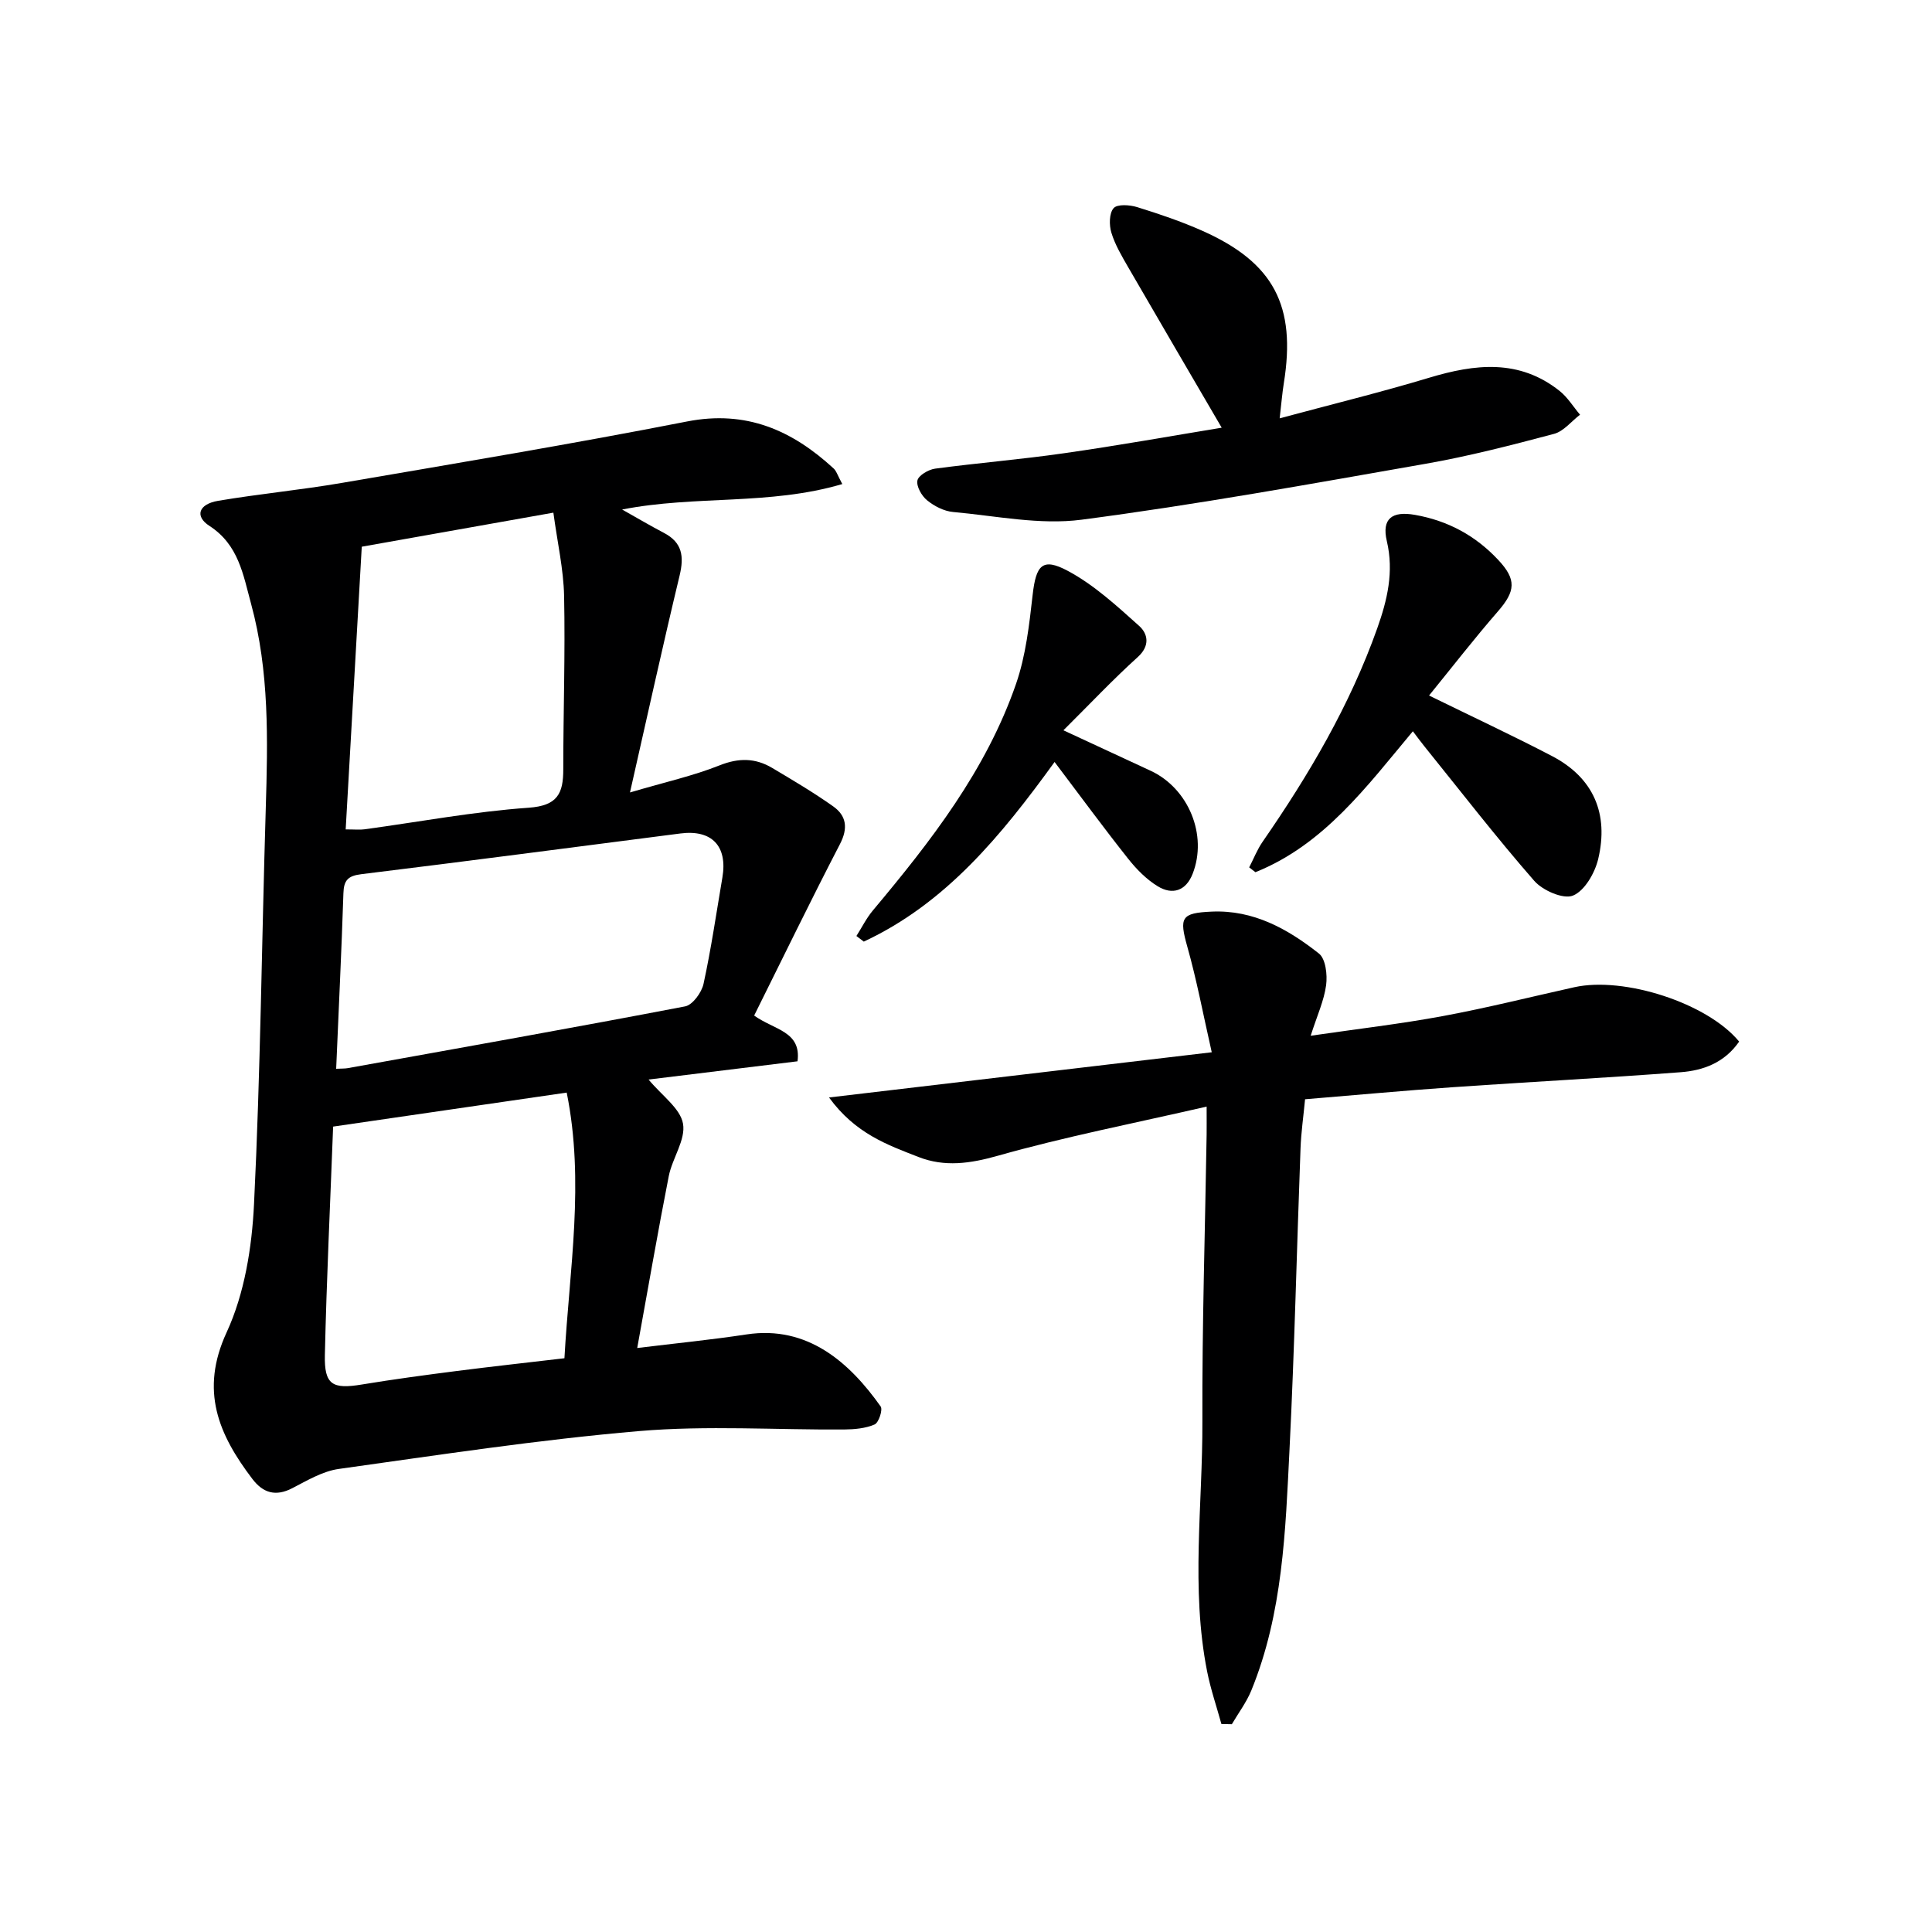 <svg enable-background="new 0 0 400 400" viewBox="0 0 400 400" xmlns="http://www.w3.org/2000/svg"><g fill="#000001"><path d="m174.39 100.22c-15.14 4.46-30.33 2.28-45.59 5.27 3.17 1.78 5.89 3.39 8.68 4.85 3.79 1.99 4.17 4.87 3.23 8.8-3.47 14.44-6.65 28.94-10.28 44.93 7.32-2.16 13.11-3.44 18.55-5.61 3.96-1.58 7.4-1.54 10.89.53 4.27 2.54 8.57 5.08 12.62 7.95 2.77 1.96 3.13 4.53 1.4 7.85-6.08 11.72-11.84 23.6-17.75 35.47 4.2 3.01 9.79 3.25 8.98 9.47-10.29 1.26-20.42 2.5-30.84 3.78 2.8 3.37 6.57 5.97 7.13 9.13.59 3.34-2.22 7.15-2.95 10.87-2.27 11.53-4.26 23.12-6.53 35.58 7.94-.97 15.31-1.7 22.62-2.81 12.71-1.94 21.4 5.9 27.78 14.91.48.68-.4 3.36-1.25 3.73-1.9.82-4.17 1.02-6.29 1.04-14.16.1-28.4-.87-42.47.33-20.8 1.78-41.49 4.95-62.19 7.84-3.33.47-6.53 2.39-9.61 3.98-3.46 1.8-6.07.98-8.27-1.91-6.98-9.18-10.92-18.25-5.33-30.35 3.71-8.03 5.23-17.56 5.67-26.51 1.34-27.25 1.6-54.55 2.43-81.83.43-14.29.77-28.54-3.04-42.51-1.64-6.01-2.57-12.21-8.62-16.12-3.1-2-2.23-4.51 1.79-5.19 8.51-1.44 17.13-2.25 25.63-3.71 23.85-4.09 47.74-8.07 71.48-12.72 12.23-2.39 21.72 1.81 30.31 9.71.59.52.82 1.4 1.82 3.25zm-104.79 121.06c1.12-.06 1.76-.02 2.38-.13 23.3-4.2 46.61-8.33 69.87-12.79 1.55-.3 3.42-2.87 3.81-4.67 1.58-7.27 2.65-14.65 3.9-22 1.11-6.5-2.17-9.97-8.68-9.13-22.02 2.83-44.04 5.73-66.07 8.43-2.76.34-3.63 1.25-3.71 3.95-.39 11.92-.97 23.83-1.5 36.34zm-.63 11.97c-.61 16.15-1.36 31.71-1.71 47.29-.14 6.19 1.58 7.11 7.65 6.11 6.53-1.08 13.09-1.96 19.65-2.8 7.36-.94 14.73-1.75 22.3-2.64 1.03-18.46 4.21-36.52.47-55-16.32 2.38-32.02 4.67-48.36 7.04zm5.93-120.06c-1.14 20-2.23 39.17-3.33 58.53 1.96 0 2.94.11 3.89-.02 11.33-1.54 22.63-3.67 34.01-4.47 5.98-.42 7.15-2.97 7.15-7.93 0-11.98.42-23.96.17-35.93-.12-5.54-1.39-11.06-2.22-17.23-13.52 2.4-26.34 4.68-39.67 7.05z"/><path d="m360.07 215.65c-3.03 4.38-7.44 5.99-12.1 6.34-15.74 1.2-31.51 2.01-47.26 3.11-10.09.7-20.16 1.64-30.51 2.49-.34 3.6-.82 6.88-.94 10.17-.78 20.78-1.24 41.57-2.28 62.33-.84 16.89-1.37 33.91-7.91 49.91-1.01 2.46-2.67 4.66-4.03 6.98-.72-.01-1.44-.03-2.16-.04-1-3.63-2.23-7.21-2.96-10.89-3.4-17.18-.91-34.5-.98-51.75-.07-19.8.56-39.6.88-59.4.02-1.45 0-2.91 0-5.79-14.95 3.44-29.25 6.22-43.21 10.17-5.76 1.63-11.03 2.38-16.45.26-6.4-2.5-13.04-4.81-18.52-12.32 26.81-3.17 52.3-6.18 79.24-9.36-1.79-7.88-3.11-14.96-5.06-21.86-1.7-6.04-1.28-6.98 5.03-7.26 8.69-.39 15.78 3.6 22.22 8.68 1.4 1.1 1.77 4.41 1.49 6.54-.43 3.2-1.85 6.27-3.2 10.48 9.78-1.43 18.65-2.45 27.41-4.08 9.12-1.69 18.13-3.96 27.19-5.97 10.28-2.27 27.55 3.28 34.11 11.26z"/><path d="m252.94 88.55c-6.57-11.26-13-22.23-19.37-33.24-1.32-2.29-2.71-4.63-3.47-7.13-.48-1.57-.47-4.02.46-5.08.76-.87 3.33-.7 4.87-.22 4.58 1.42 9.16 2.97 13.54 4.92 14.76 6.58 19.42 15.51 16.83 31.54-.33 2.07-.5 4.17-.86 7.27 10.89-2.93 21.01-5.41 30.97-8.41 9.48-2.85 18.62-3.92 26.99 2.74 1.66 1.32 2.83 3.27 4.23 4.92-1.79 1.36-3.39 3.44-5.39 3.97-8.81 2.34-17.66 4.63-26.63 6.2-23.68 4.15-47.36 8.45-71.19 11.57-8.66 1.13-17.74-.8-26.61-1.6-1.87-.17-3.89-1.21-5.37-2.42-1.12-.91-2.24-2.87-2-4.1.21-1.04 2.28-2.26 3.65-2.45 8.88-1.19 17.83-1.91 26.69-3.19 11.13-1.58 22.18-3.57 32.66-5.29z"/><path d="m295.87 144c9.13 4.47 17.37 8.32 25.43 12.52 8.68 4.52 11.8 12.02 9.59 21.33-.69 2.89-2.8 6.58-5.22 7.57-1.99.82-6.27-1.05-8.02-3.05-7.87-9.01-15.2-18.5-22.72-27.82-.73-.9-1.41-1.83-2.41-3.15-9.57 11.45-18.41 23.49-32.6 29.18-.43-.33-.86-.67-1.29-1 .92-1.77 1.65-3.67 2.77-5.29 9.59-13.85 18.09-28.28 23.75-44.22 2.06-5.81 3.48-11.67 1.98-18.03-1.1-4.68 1.1-6.28 5.83-5.44 6.81 1.2 12.52 4.29 17.22 9.31 3.82 4.07 3.61 6.47-.06 10.68-4.88 5.61-9.45 11.51-14.25 17.41z"/><path d="m218.34 157.76c-11.06 15.27-22.54 29.28-39.5 37.19-.51-.39-1.02-.77-1.53-1.16 1.13-1.77 2.07-3.7 3.41-5.29 11.99-14.31 23.45-29.02 29.64-46.91 2.02-5.85 2.74-12.24 3.44-18.45.7-6.13 2-7.78 7.31-4.93 5.4 2.89 10.11 7.23 14.73 11.37 1.8 1.61 2.34 4.09-.28 6.46-5.06 4.57-9.75 9.55-15.39 15.16 7.03 3.26 12.53 5.82 18.04 8.37 7.86 3.64 11.86 13.33 8.71 21.35-1.38 3.53-4.18 4.44-7.23 2.57-2.34-1.43-4.4-3.53-6.12-5.7-5.06-6.38-9.88-12.95-15.23-20.03z"/></g></svg>
